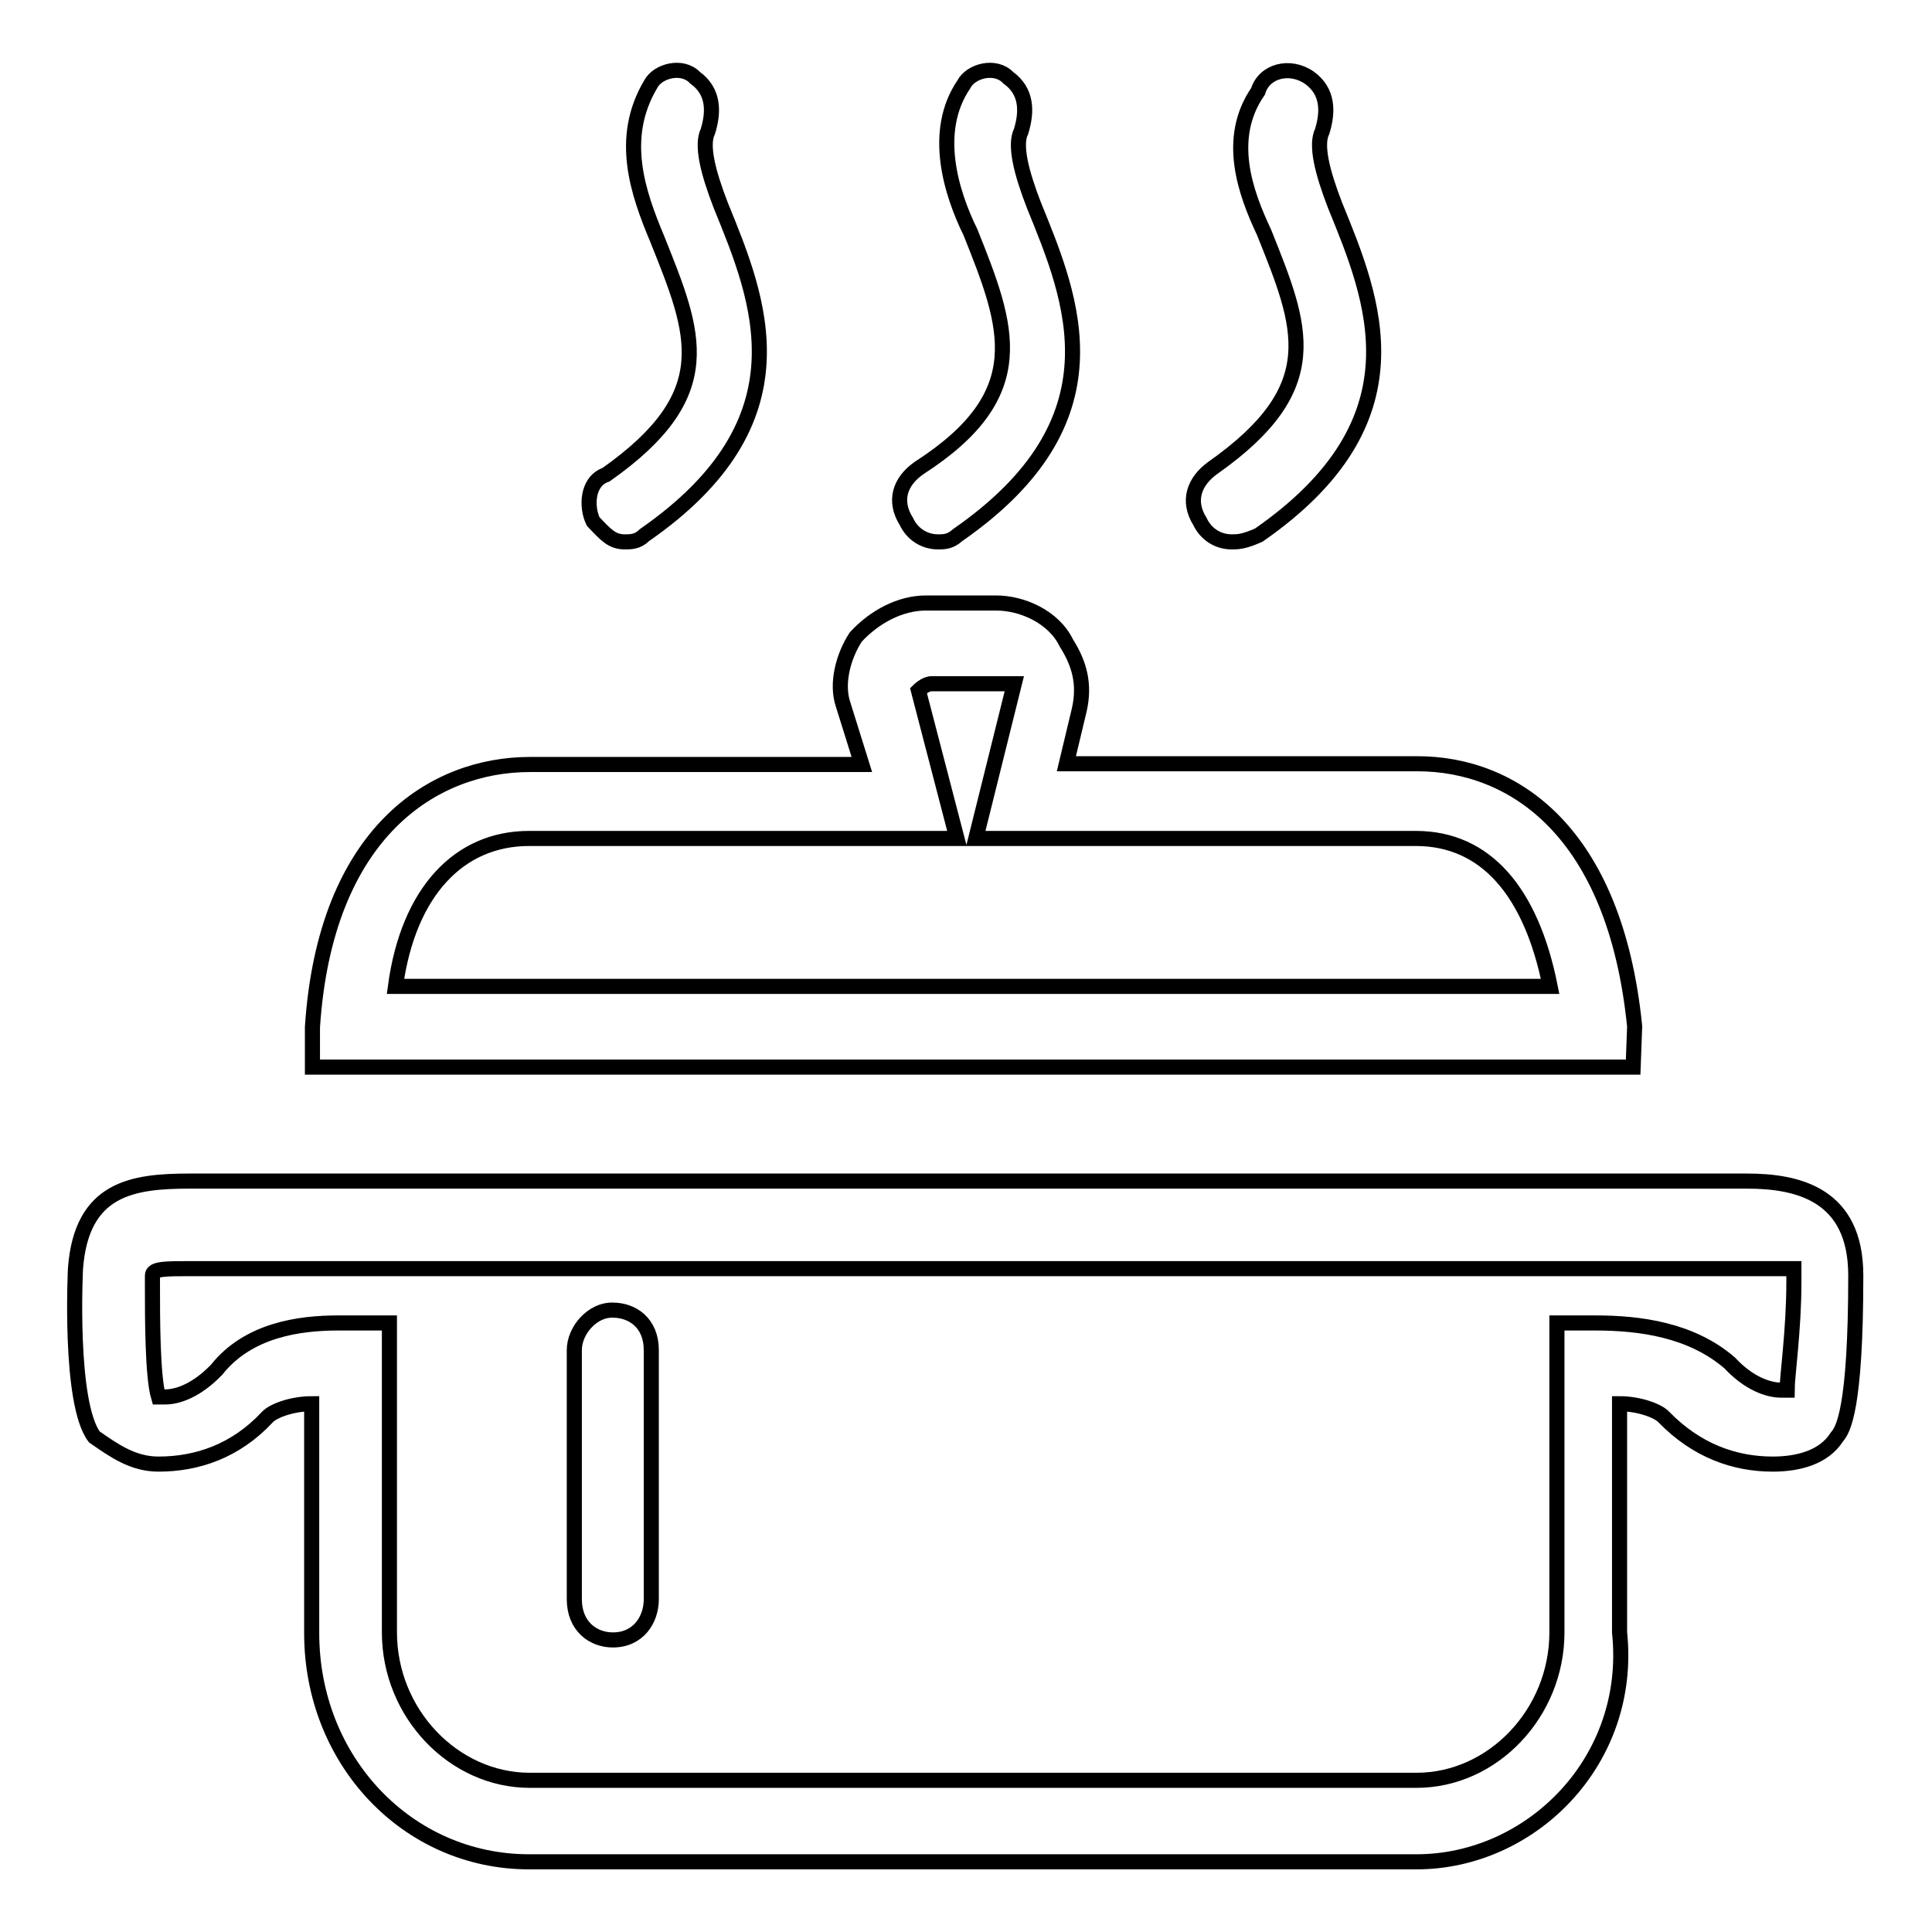 <?xml version="1.0" encoding="utf-8"?>
<!-- Svg Vector Icons : http://www.onlinewebfonts.com/icon -->
<!DOCTYPE svg PUBLIC "-//W3C//DTD SVG 1.1//EN" "http://www.w3.org/Graphics/SVG/1.1/DTD/svg11.dtd">
<svg version="1.1" xmlns="http://www.w3.org/2000/svg" xmlns:xlink="http://www.w3.org/1999/xlink" x="0px" y="0px" viewBox="0 0 256 256" enable-background="new 0 0 256 256" xml:space="preserve">
<g> <path stroke-width="2" fill-opacity="0" stroke="#000000"  d="M187.7,246.7H70.1c-16.1,0-28.8-13.4-28.8-30.3V186c-2.5,0-5.1,0.9-5.9,1.8c-4.2,4.5-9.3,6.2-14.4,6.2 c-3.4,0-5.9-1.8-8.5-3.6c-3.4-4.5-2.5-22.3-2.5-22.3c0.8-10.7,7.6-11.6,15.2-11.6h206.3c6.8,0,14.4,1.8,14.4,12.5 c0,17.8-1.7,20.5-2.5,21.4c-1.7,2.7-5.1,3.6-8.5,3.6c-5.1,0-10.1-1.8-14.4-6.2c-0.8-0.9-3.4-1.8-5.9-1.8v30.3 C216.4,233.3,202.9,246.7,187.7,246.7L187.7,246.7z M44.8,175.3h6.8v41c0,10.7,8.5,19.6,18.6,19.6h117.5c10.1,0,18.6-8.9,18.6-19.6 v-41h5.1c5.9,0,12.7,0.9,17.8,5.3c2.5,2.7,5.1,3.6,6.8,3.6h0.8c0-1.8,0.9-8,0.9-14.3v-1.8H25.3c-3.4,0-5.1,0-5.1,0.9v1.8 c0,3.6,0,11.6,0.8,14.3h0.9c1.7,0,4.2-0.9,6.8-3.6C32.9,176.2,39.7,175.3,44.8,175.3L44.8,175.3L44.8,175.3z M163.2,71.8 c-1.8,0-3.4-1-4.2-2.7c-1.7-2.7-0.8-5.3,1.7-7.1c15.2-10.7,11.8-18.7,6.8-31.2c-2.5-5.3-5.1-12.5-0.8-18.7c0.8-2.7,4.2-3.6,6.8-1.8 c2.5,1.8,2.5,4.5,1.7,7.1c-0.9,1.8,0,5.4,1.7,9.8c5.1,12.5,11.8,28.5-10.1,43.7C164.8,71.8,164,71.8,163.2,71.8z M124.3,71.8 c-1.8,0-3.4-1-4.2-2.7c-1.7-2.7-0.9-5.3,1.7-7.1c15.2-9.8,11.8-18.7,6.8-31.2c-2.6-5.3-5.1-13.4-0.9-19.6c0.9-1.8,4.2-2.7,5.9-0.9 c2.5,1.8,2.5,4.5,1.7,7.1c-0.9,1.8,0,5.4,1.7,9.8c5.1,12.5,11.8,28.5-10.1,43.7C125.9,71.8,125.1,71.8,124.3,71.8L124.3,71.8 L124.3,71.8L124.3,71.8z M82.8,71.8c-1.7,0-2.5-0.9-4.2-2.7c-0.9-1.8-0.9-5.3,1.7-6.2c15.2-10.7,11.8-18.7,6.8-31.2 c-2.6-6.2-5.1-13.4-0.9-20.5c0.9-1.8,4.2-2.7,5.9-0.9c2.5,1.8,2.5,4.5,1.7,7.1c-0.9,1.8,0,5.4,1.7,9.8 c5.1,12.5,11.8,28.5-10.1,43.7C84.5,71.8,83.6,71.8,82.8,71.8L82.8,71.8L82.8,71.8z M76.1,178.9v33c0,3.6,2.5,5.4,5.1,5.4 c3.4,0,5.1-2.7,5.1-5.4v-33c0-3.6-2.5-5.3-5.1-5.3C78.6,173.5,76.1,176.2,76.1,178.9z M216.4,141.4h-175v-5.3 c1.7-25.9,16.1-34.8,28.8-34.8h44l-2.5-8c-0.9-2.7,0-6.3,1.7-8.9c2.5-2.7,5.9-4.5,9.3-4.5h9.3c3.4,0,7.6,1.8,9.3,5.3 c1.7,2.7,2.5,5.4,1.7,8.9l-1.7,7.1h46.5c12.7,0,26.2,8.9,28.8,34.8L216.4,141.4L216.4,141.4z M52.4,130.7h153 c-2.5-12.5-8.5-19.6-17.8-19.6h-58.3l5.1-20.5h-11c-0.8,0-1.7,0.9-1.7,0.9l5.1,19.6H70.1C60.8,111.1,54.1,118.2,52.4,130.7z"/></g>
</svg>